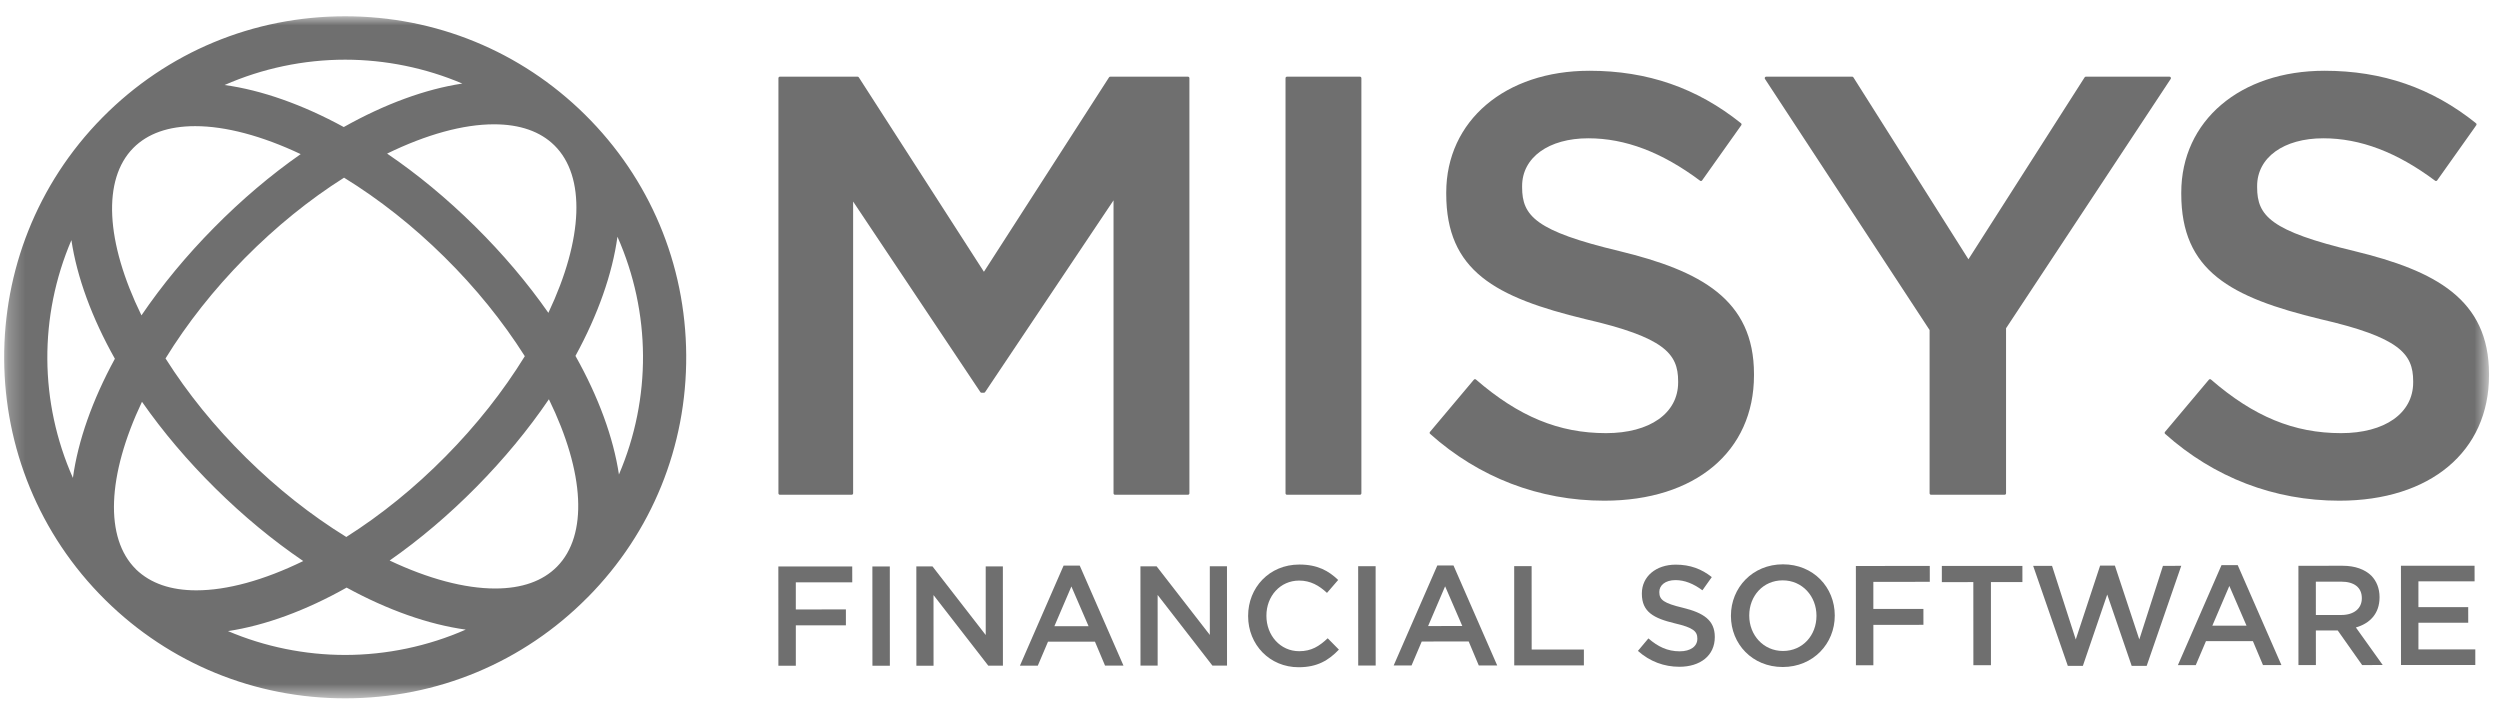 <svg width="148" height="42" viewBox="0 0 148 42" fill="none" xmlns="http://www.w3.org/2000/svg">
<mask id="mask0_631_805" style="mask-type:luminance" maskUnits="userSpaceOnUse" x="0" y="0" width="148" height="42">
<path d="M0.247 41.341H147.35V0.962H0.247V41.341Z" fill="white"/>
</mask>
<g mask="url(#mask0_631_805)">
<path d="M70.327 4.539H65.728C65.698 4.539 65.671 4.554 65.655 4.578L58.248 16.089L50.841 4.578C50.825 4.554 50.798 4.539 50.769 4.539H46.169C46.122 4.539 46.083 4.578 46.083 4.625V29.204C46.083 29.251 46.122 29.29 46.169 29.29H50.419C50.466 29.29 50.505 29.251 50.505 29.204V11.931L58.037 23.212C58.052 23.236 58.078 23.251 58.108 23.251H58.248C58.276 23.251 58.303 23.236 58.319 23.212L65.921 11.86V29.204C65.921 29.251 65.961 29.29 66.008 29.29H70.327C70.374 29.29 70.413 29.251 70.413 29.204V4.625C70.413 4.578 70.374 4.539 70.327 4.539Z" fill="#6F6F6F"/>
<path d="M80.508 4.539H76.189C76.142 4.539 76.103 4.578 76.103 4.625V29.204C76.103 29.251 76.142 29.29 76.189 29.29H80.508C80.555 29.29 80.594 29.251 80.594 29.204V4.625C80.594 4.578 80.555 4.539 80.508 4.539Z" fill="#6F6F6F"/>
<path d="M95.871 14.865C90.908 13.679 90.109 12.78 90.109 11.087V11.015C90.109 9.323 91.682 8.187 94.026 8.187C96.216 8.187 98.38 9.008 100.645 10.698C100.66 10.71 100.677 10.715 100.696 10.715C100.7 10.715 100.706 10.715 100.71 10.714C100.733 10.711 100.753 10.698 100.766 10.679L103.084 7.413C103.11 7.376 103.103 7.325 103.068 7.296C100.462 5.205 97.526 4.189 94.096 4.189C89.103 4.189 85.617 7.154 85.617 11.402V11.472C85.617 16.036 88.515 17.601 93.864 18.895C98.526 19.97 99.346 20.935 99.346 22.568V22.638C99.346 24.463 97.672 25.642 95.078 25.642C92.287 25.642 89.911 24.662 87.375 22.467C87.359 22.453 87.339 22.447 87.319 22.447C87.316 22.447 87.315 22.447 87.312 22.447C87.289 22.449 87.267 22.46 87.253 22.478L84.655 25.567C84.624 25.603 84.628 25.655 84.663 25.686C87.559 28.273 91.125 29.641 94.973 29.641C100.357 29.641 103.836 26.727 103.836 22.216V22.146C103.836 17.712 100.652 16.028 95.871 14.865Z" fill="#6F6F6F"/>
<path d="M128.509 4.584C128.494 4.556 128.465 4.538 128.434 4.538H123.482C123.454 4.538 123.425 4.555 123.409 4.579L116.531 15.349L109.721 4.579C109.706 4.555 109.678 4.538 109.648 4.538H104.558C104.525 4.538 104.496 4.556 104.481 4.584C104.466 4.613 104.467 4.646 104.485 4.672L114.232 19.538V29.203C114.232 29.25 114.271 29.29 114.319 29.29H118.673C118.72 29.29 118.758 29.25 118.758 29.203V19.433L128.505 4.672C128.523 4.646 128.524 4.613 128.509 4.584Z" fill="#6F6F6F"/>
<path d="M139.384 14.865C134.422 13.679 133.622 12.78 133.622 11.087V11.015C133.622 9.323 135.196 8.187 137.538 8.187C139.729 8.187 141.895 9.008 144.159 10.698C144.173 10.71 144.191 10.715 144.21 10.715C144.214 10.715 144.219 10.715 144.223 10.714C144.246 10.711 144.266 10.698 144.28 10.679L146.597 7.413C146.624 7.376 146.616 7.325 146.581 7.296C143.975 5.205 141.041 4.189 137.609 4.189C132.617 4.189 129.131 7.154 129.131 11.402V11.472C129.131 16.036 132.03 17.601 137.377 18.895C142.04 19.97 142.86 20.935 142.86 22.568V22.638C142.86 24.463 141.184 25.642 138.592 25.642C135.8 25.642 133.424 24.662 130.889 22.467C130.872 22.453 130.852 22.447 130.832 22.447C130.829 22.447 130.828 22.447 130.825 22.447C130.802 22.449 130.781 22.46 130.766 22.478L128.168 25.567C128.137 25.603 128.141 25.655 128.176 25.686C131.074 28.273 134.638 29.641 138.487 29.641C143.872 29.641 147.35 26.727 147.35 22.216V22.146C147.35 17.712 144.167 16.028 139.384 14.865Z" fill="#6F6F6F"/>
<path d="M46.078 33.535L50.452 33.534L50.454 34.473L47.112 34.475V36.079L50.077 36.078V37.019L47.113 37.02V39.413H46.081L46.078 33.535Z" fill="#6F6F6F"/>
<path d="M51.645 33.533H52.677L52.68 39.41L51.648 39.411L51.645 33.533Z" fill="#6F6F6F"/>
<path d="M54.247 33.532H55.204L58.355 37.594L58.354 33.53L59.37 33.529L59.373 39.407L58.507 39.408L55.264 35.228L55.266 39.41H54.25L54.247 33.532Z" fill="#6F6F6F"/>
<path d="M64.443 37.071L63.426 34.719L62.419 37.072L64.443 37.071ZM62.964 33.485H63.921L66.51 39.405H65.419L64.821 37.986L62.042 37.987L61.438 39.407H60.38L62.964 33.485Z" fill="#6F6F6F"/>
<path d="M67.514 33.526H68.471L71.622 37.588L71.621 33.524L72.637 33.523L72.64 39.402H71.774L68.532 35.221L68.533 39.403H67.517L67.514 33.526Z" fill="#6F6F6F"/>
<path d="M73.889 36.479V36.461C73.887 34.791 75.139 33.421 76.918 33.421C78.002 33.419 78.657 33.797 79.22 34.334L78.558 35.099C78.087 34.663 77.582 34.37 76.91 34.37C75.785 34.37 74.971 35.294 74.972 36.445V36.461C74.972 37.612 75.788 38.551 76.913 38.551C77.636 38.551 78.097 38.257 78.6 37.786L79.263 38.457C78.651 39.097 77.979 39.5 76.879 39.5C75.167 39.502 73.89 38.166 73.889 36.479Z" fill="#6F6F6F"/>
<path d="M80.403 33.52H81.437L81.44 39.398H80.406L80.403 33.52Z" fill="#6F6F6F"/>
<path d="M86.568 37.06L85.551 34.71L84.544 37.062L86.568 37.06ZM85.089 33.476L86.046 33.475L88.634 39.394H87.543L86.947 37.976L84.167 37.977L83.563 39.396L82.505 39.397L85.089 33.476Z" fill="#6F6F6F"/>
<path d="M89.64 33.515H90.672L90.675 38.452L93.766 38.451V39.392L89.643 39.393L89.64 33.515Z" fill="#6F6F6F"/>
<path d="M96.965 38.533L97.585 37.794C98.149 38.282 98.711 38.558 99.441 38.558C100.079 38.558 100.483 38.263 100.483 37.819V37.801C100.482 37.381 100.248 37.155 99.155 36.903C97.904 36.602 97.199 36.233 97.198 35.15V35.132C97.198 34.124 98.038 33.427 99.204 33.427C100.061 33.427 100.742 33.687 101.338 34.164L100.783 34.946C100.254 34.552 99.725 34.342 99.188 34.342C98.583 34.342 98.231 34.653 98.231 35.039V35.057C98.231 35.51 98.499 35.711 99.626 35.98C100.868 36.282 101.514 36.726 101.516 37.7V37.716C101.516 38.817 100.651 39.473 99.417 39.473C98.518 39.473 97.67 39.163 96.965 38.533Z" fill="#6F6F6F"/>
<path d="M107.535 36.463V36.446C107.535 35.304 106.703 34.357 105.536 34.357C104.369 34.357 103.555 35.289 103.555 36.432V36.448C103.555 37.591 104.387 38.538 105.555 38.538C106.722 38.537 107.535 37.606 107.535 36.463ZM102.471 36.466V36.448C102.471 34.794 103.747 33.408 105.552 33.408C107.357 33.406 108.617 34.775 108.618 36.429V36.446C108.62 38.1 107.344 39.486 105.539 39.487C103.733 39.487 102.473 38.12 102.471 36.466Z" fill="#6F6F6F"/>
<path d="M109.868 33.506L114.243 33.504L114.244 34.444L110.902 34.446V36.05L113.866 36.049L113.867 36.99L110.903 36.991V39.384H109.871L109.868 33.506Z" fill="#6F6F6F"/>
<path d="M116.821 34.46L114.957 34.462V33.503L119.726 33.502L119.727 34.459L117.863 34.46L117.864 39.381H116.824L116.821 34.46Z" fill="#6F6F6F"/>
<path d="M120.364 33.501H121.481L122.885 37.858L124.328 33.482H125.201L126.647 37.856L128.047 33.498L129.13 33.497L127.084 39.418L126.195 39.419L124.748 35.196L123.306 39.42H122.415L120.364 33.501Z" fill="#6F6F6F"/>
<path d="M132.994 37.039L131.977 34.688L130.97 37.041L132.994 37.039ZM131.514 33.454H132.472L135.06 39.372L133.969 39.373L133.372 37.955L130.593 37.956L129.989 39.375L128.931 39.376L131.514 33.454Z" fill="#6F6F6F"/>
<path d="M138.611 36.407C139.35 36.407 139.82 36.021 139.82 35.424V35.407C139.82 34.777 139.366 34.434 138.601 34.434H137.098L137.099 36.407H138.611ZM136.066 33.494L138.685 33.493C139.424 33.493 140.004 33.711 140.382 34.08C140.693 34.399 140.869 34.836 140.869 35.348V35.365C140.869 36.33 140.291 36.91 139.468 37.146L141.057 39.369L139.838 39.371L138.393 37.322H138.377H137.099L137.101 39.372H136.068L136.066 33.494Z" fill="#6F6F6F"/>
<path d="M142.136 33.491L146.494 33.49L146.496 34.413L143.17 34.415V35.944L146.118 35.942L146.119 36.866L143.171 36.867V38.446L146.539 38.443V39.368L142.139 39.369L142.136 33.491Z" fill="#6F6F6F"/>
<path d="M6.801 21.238C5.467 23.686 4.613 26.109 4.316 28.292C2.328 23.803 2.297 18.734 4.227 14.216C4.554 16.4 5.437 18.813 6.801 21.238ZM28.203 28.827C29.834 27.175 31.277 25.429 32.495 23.636C34.625 27.998 34.808 31.689 32.977 33.544C32.129 34.403 30.895 34.839 29.311 34.839C27.514 34.839 25.359 34.267 23.067 33.183C24.847 31.941 26.574 30.476 28.203 28.827ZM27.572 37.273C25.339 38.256 22.882 38.773 20.43 38.773C18.056 38.773 15.671 38.287 13.497 37.361C15.688 37.031 18.101 36.148 20.52 34.786C22.96 36.119 25.383 36.972 27.572 37.273ZM8.405 23.785C9.651 25.57 11.116 27.297 12.762 28.922C14.405 30.546 16.15 31.989 17.952 33.214C15.625 34.35 13.443 34.948 11.626 34.948C10.11 34.948 8.918 34.538 8.056 33.711C8.051 33.704 8.046 33.697 8.04 33.692C6.192 31.859 6.332 28.168 8.405 23.785ZM12.666 13.481C11.039 15.127 9.596 16.872 8.374 18.669C6.242 14.309 6.058 10.618 7.888 8.763C8.738 7.904 9.972 7.468 11.557 7.468C13.355 7.468 15.509 8.04 17.801 9.124C16.025 10.363 14.298 11.828 12.666 13.481ZM13.296 5.033C15.528 4.049 17.983 3.533 20.434 3.533C22.808 3.533 25.195 4.02 27.37 4.947C25.192 5.273 22.78 6.156 20.351 7.521C17.906 6.187 15.482 5.334 13.296 5.033ZM32.464 18.52C31.218 16.737 29.753 15.01 28.107 13.384C26.452 11.75 24.706 10.307 22.917 9.093C25.243 7.958 27.425 7.359 29.242 7.359C30.778 7.359 31.984 7.78 32.824 8.61C34.678 10.44 34.54 14.133 32.464 18.52ZM14.566 27.096C12.711 25.265 11.108 23.287 9.799 21.219C11.084 19.132 12.662 17.136 14.49 15.283C16.327 13.427 18.303 11.824 20.368 10.518C22.454 11.802 24.452 13.38 26.304 15.209C28.149 17.03 29.751 19.007 31.069 21.087C29.779 23.181 28.2 25.177 26.375 27.023C24.553 28.869 22.577 30.472 20.501 31.789C18.414 30.502 16.418 28.924 14.566 27.096ZM36.641 28.091C36.315 25.912 35.432 23.499 34.067 21.069C35.401 18.628 36.253 16.204 36.553 14.014C38.54 18.505 38.572 23.574 36.641 28.091ZM34.629 6.784C30.829 3.031 25.787 0.963 20.433 0.963C14.991 0.963 9.892 3.088 6.075 6.946C6.071 6.95 6.067 6.954 6.063 6.958C-1.758 14.878 -1.683 27.689 6.233 35.516H6.234C6.239 35.521 6.245 35.526 6.252 35.532L6.25 35.533C10.049 39.279 15.085 41.342 20.434 41.342C25.877 41.342 30.976 39.217 34.791 35.358C34.797 35.355 34.801 35.351 34.805 35.347C38.591 31.514 40.657 26.429 40.624 21.027C40.59 15.627 38.461 10.569 34.629 6.784Z" fill="#6F6F6F"/>
</g>
</svg>
